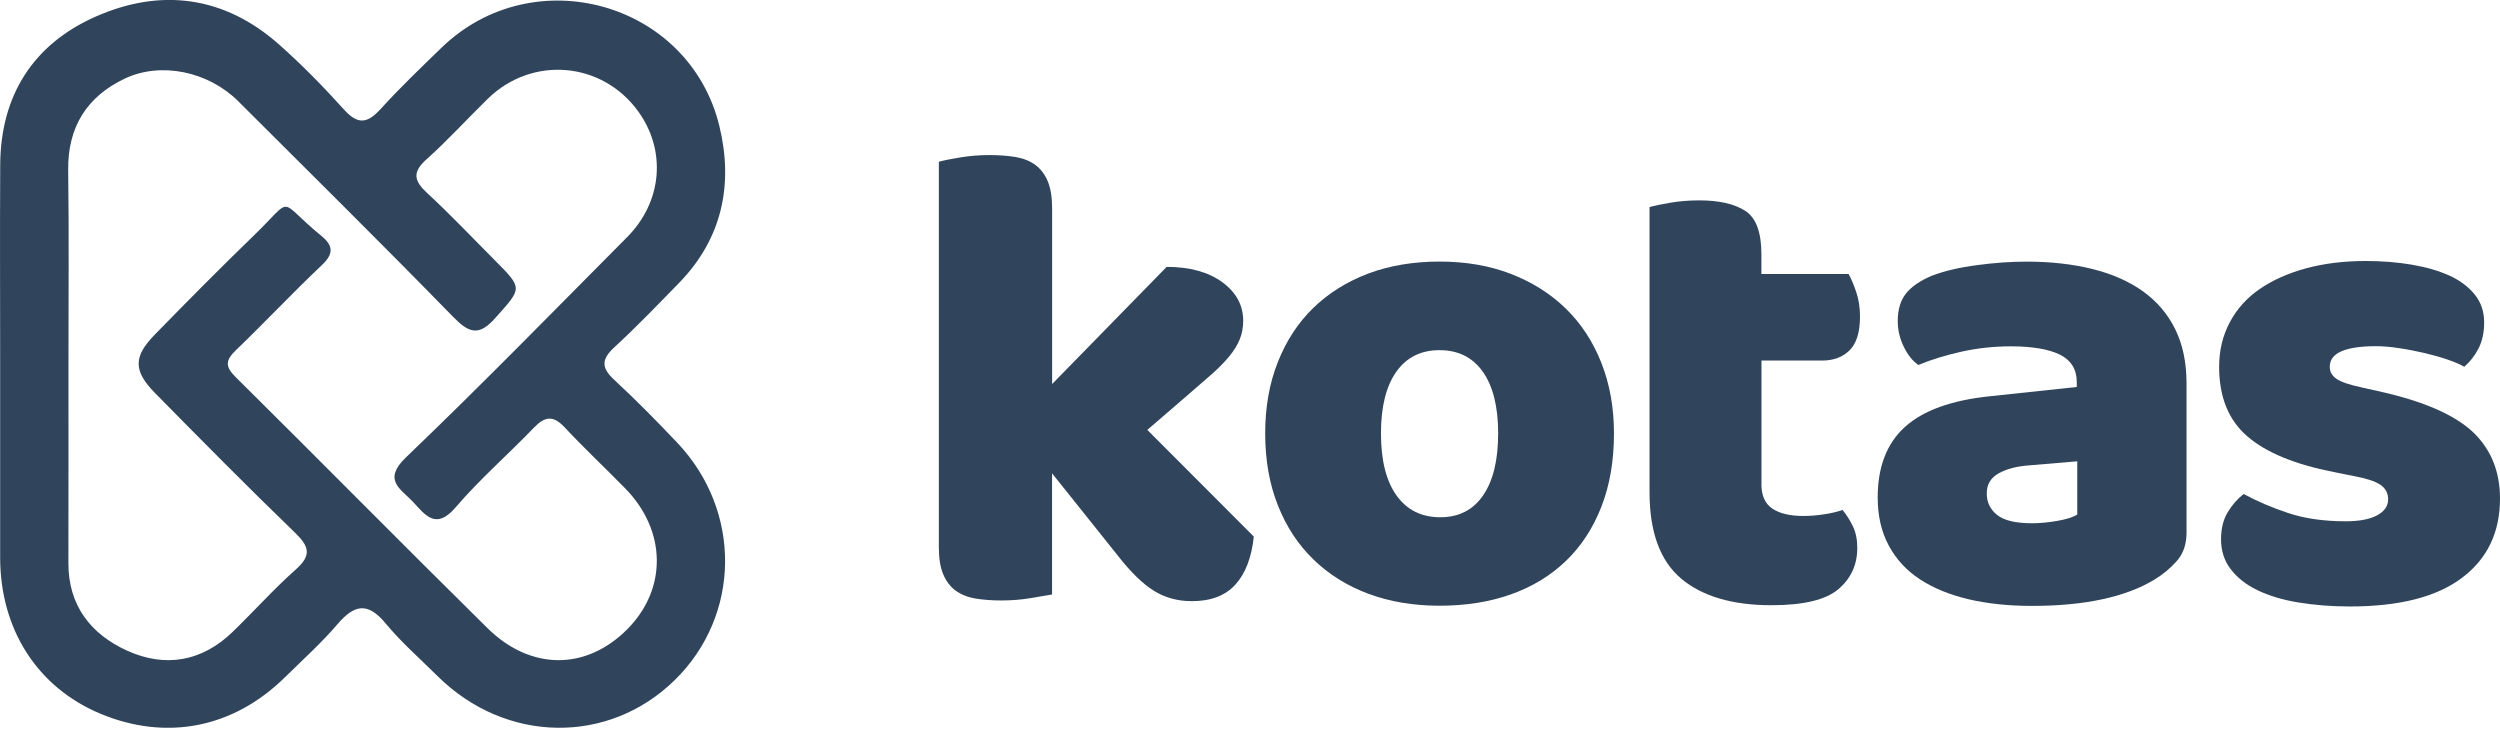 <svg width="80" height="24" viewBox="0 0 80 24" fill="none" xmlns="http://www.w3.org/2000/svg">
<g clip-path="url(#clip0_811_356)">
<path d="M0.005 11.595C0.005 9.483 -0.006 7.374 0.007 5.262C0.022 3.054 1.061 1.421 3.044 0.539C5.139 -0.393 7.177 -0.134 8.936 1.429C9.668 2.078 10.356 2.782 11.011 3.509C11.458 4.005 11.762 3.946 12.183 3.485C12.799 2.806 13.465 2.17 14.123 1.532C17.062 -1.325 22.055 0.058 23.021 4.038C23.47 5.884 23.119 7.628 21.733 9.05C21.049 9.751 20.369 10.459 19.651 11.121C19.229 11.511 19.25 11.781 19.66 12.159C20.356 12.804 21.023 13.481 21.674 14.169C23.747 16.36 23.705 19.693 21.591 21.764C19.468 23.843 16.182 23.791 14.007 21.64C13.441 21.08 12.838 20.551 12.333 19.941C11.762 19.255 11.336 19.347 10.8 19.974C10.284 20.577 9.69 21.11 9.121 21.67C7.469 23.299 5.324 23.721 3.208 22.837C1.194 21.992 0.005 20.139 0.005 17.838C0.005 15.756 0.005 13.675 0.005 11.595ZM2.191 11.595C2.191 13.738 2.193 15.88 2.189 18.023C2.186 19.382 2.912 20.296 4.068 20.821C5.285 21.374 6.461 21.174 7.447 20.218C8.128 19.558 8.764 18.846 9.472 18.217C9.973 17.77 9.896 17.49 9.45 17.056C7.932 15.589 6.447 14.086 4.965 12.582C4.264 11.87 4.261 11.415 4.954 10.707C6.001 9.634 7.057 8.567 8.135 7.524C9.444 6.257 8.836 6.368 10.271 7.537C10.665 7.857 10.691 8.116 10.295 8.488C9.361 9.37 8.481 10.311 7.554 11.201C7.223 11.519 7.188 11.717 7.538 12.064C10.234 14.733 12.897 17.435 15.597 20.098C16.986 21.468 18.763 21.454 20.073 20.135C21.354 18.848 21.332 16.984 20.01 15.632C19.368 14.975 18.697 14.348 18.07 13.677C17.711 13.292 17.443 13.313 17.09 13.681C16.263 14.541 15.355 15.33 14.582 16.233C13.953 16.969 13.615 16.49 13.217 16.061C12.832 15.648 12.228 15.367 12.99 14.637C15.394 12.334 17.722 9.949 20.069 7.587C21.192 6.457 21.33 4.826 20.428 3.572C19.276 1.969 17.034 1.773 15.614 3.156C14.957 3.796 14.338 4.482 13.655 5.092C13.184 5.51 13.245 5.786 13.672 6.18C14.414 6.864 15.107 7.6 15.821 8.316C16.744 9.242 16.709 9.209 15.856 10.169C15.322 10.773 15.009 10.661 14.495 10.134C12.23 7.813 9.923 5.534 7.625 3.241C6.674 2.292 5.156 1.963 3.991 2.516C2.781 3.091 2.165 4.064 2.182 5.444C2.21 7.493 2.191 9.544 2.191 11.595Z" fill="#30455C"/>
<path d="M40.122 17.171C40.05 17.839 39.856 18.349 39.536 18.703C39.216 19.058 38.752 19.237 38.141 19.237C37.685 19.237 37.281 19.126 36.926 18.906C36.571 18.686 36.187 18.314 35.776 17.787L33.666 15.146V19.023C33.509 19.052 33.279 19.091 32.974 19.141C32.669 19.191 32.36 19.215 32.046 19.215C31.733 19.215 31.454 19.193 31.206 19.152C30.957 19.108 30.748 19.023 30.576 18.897C30.407 18.769 30.274 18.595 30.182 18.375C30.089 18.155 30.043 17.867 30.043 17.512V5.176C30.2 5.132 30.43 5.086 30.735 5.036C31.04 4.986 31.349 4.962 31.663 4.962C31.974 4.962 32.255 4.984 32.505 5.025C32.754 5.069 32.963 5.154 33.135 5.28C33.305 5.409 33.438 5.583 33.529 5.803C33.62 6.023 33.668 6.31 33.668 6.665V12.289L37.333 8.54C38.071 8.54 38.663 8.703 39.112 9.029C39.558 9.356 39.782 9.768 39.782 10.264C39.782 10.477 39.747 10.673 39.675 10.85C39.604 11.028 39.495 11.209 39.345 11.392C39.194 11.577 39.003 11.773 38.77 11.978C38.535 12.184 38.262 12.422 37.949 12.692L36.714 13.757L40.122 17.171Z" fill="#30455C"/>
<path d="M51.647 13.867C51.647 14.749 51.512 15.533 51.242 16.221C50.972 16.909 50.593 17.488 50.103 17.956C49.613 18.425 49.027 18.78 48.346 19.021C47.664 19.263 46.904 19.383 46.066 19.383C45.228 19.383 44.468 19.254 43.786 19C43.105 18.745 42.519 18.379 42.029 17.902C41.539 17.427 41.158 16.848 40.891 16.167C40.62 15.485 40.486 14.719 40.486 13.865C40.486 13.027 40.62 12.267 40.891 11.586C41.16 10.904 41.539 10.325 42.029 9.85C42.519 9.376 43.105 9.01 43.786 8.753C44.468 8.498 45.228 8.37 46.066 8.37C46.904 8.37 47.664 8.5 48.346 8.764C49.027 9.027 49.613 9.395 50.103 9.872C50.593 10.349 50.972 10.926 51.242 11.607C51.512 12.291 51.647 13.044 51.647 13.867ZM44.191 13.867C44.191 14.734 44.359 15.398 44.692 15.86C45.025 16.321 45.491 16.552 46.088 16.552C46.684 16.552 47.142 16.317 47.462 15.849C47.782 15.381 47.941 14.719 47.941 13.867C47.941 13.016 47.777 12.359 47.451 11.897C47.124 11.435 46.663 11.205 46.066 11.205C45.469 11.205 45.008 11.435 44.681 11.897C44.355 12.359 44.191 13.016 44.191 13.867Z" fill="#30455C"/>
<path d="M56.365 15.488C56.365 15.858 56.482 16.119 56.715 16.276C56.95 16.432 57.279 16.511 57.706 16.511C57.919 16.511 58.139 16.493 58.366 16.459C58.592 16.424 58.793 16.378 58.962 16.319C59.091 16.476 59.2 16.65 59.293 16.842C59.385 17.033 59.433 17.264 59.433 17.534C59.433 18.074 59.23 18.514 58.825 18.856C58.42 19.198 57.706 19.367 56.685 19.367C55.435 19.367 54.473 19.082 53.798 18.516C53.123 17.948 52.785 17.025 52.785 15.747V6.626C52.942 6.582 53.164 6.536 53.456 6.486C53.748 6.436 54.055 6.412 54.383 6.412C55.008 6.412 55.494 6.523 55.842 6.743C56.191 6.963 56.365 7.429 56.365 8.139V8.768H59.156C59.241 8.925 59.324 9.119 59.402 9.354C59.481 9.589 59.52 9.848 59.52 10.131C59.52 10.628 59.409 10.987 59.189 11.207C58.969 11.427 58.673 11.538 58.305 11.538H56.367V15.488H56.365Z" fill="#30455C"/>
<path d="M64.854 8.372C65.621 8.372 66.32 8.45 66.953 8.607C67.585 8.764 68.125 9.001 68.573 9.321C69.02 9.641 69.366 10.046 69.608 10.536C69.849 11.026 69.969 11.605 69.969 12.271V17.044C69.969 17.414 69.867 17.715 69.66 17.95C69.453 18.185 69.209 18.388 68.924 18.558C68.001 19.11 66.701 19.389 65.026 19.389C64.273 19.389 63.596 19.317 62.993 19.176C62.39 19.034 61.871 18.821 61.438 18.538C61.005 18.255 60.672 17.891 60.437 17.451C60.201 17.012 60.086 16.5 60.086 15.919C60.086 14.939 60.378 14.185 60.959 13.661C61.54 13.136 62.442 12.809 63.666 12.681L66.457 12.383V12.232C66.457 11.821 66.276 11.527 65.915 11.348C65.553 11.172 65.031 11.083 64.349 11.083C63.809 11.083 63.285 11.139 62.773 11.252C62.261 11.366 61.8 11.507 61.388 11.679C61.203 11.551 61.046 11.357 60.92 11.094C60.791 10.83 60.728 10.558 60.728 10.273C60.728 9.903 60.818 9.609 60.994 9.389C61.17 9.169 61.445 8.982 61.815 8.825C62.226 8.668 62.712 8.555 63.274 8.483C63.829 8.407 64.358 8.372 64.854 8.372ZM65.024 16.744C65.266 16.744 65.531 16.72 65.823 16.67C66.115 16.62 66.331 16.552 66.472 16.467V14.762L64.939 14.891C64.541 14.919 64.214 15.004 63.959 15.146C63.705 15.287 63.576 15.501 63.576 15.786C63.576 16.071 63.685 16.3 63.907 16.478C64.127 16.654 64.499 16.744 65.024 16.744Z" fill="#30455C"/>
<path d="M80 15.956C80 17.035 79.595 17.88 78.785 18.49C77.975 19.1 76.782 19.407 75.205 19.407C74.609 19.407 74.056 19.363 73.544 19.278C73.032 19.193 72.597 19.061 72.233 18.884C71.872 18.708 71.587 18.483 71.382 18.213C71.175 17.944 71.073 17.623 71.073 17.256C71.073 16.914 71.145 16.626 71.286 16.393C71.428 16.158 71.597 15.964 71.798 15.807C72.209 16.034 72.682 16.236 73.215 16.415C73.749 16.593 74.363 16.681 75.057 16.681C75.497 16.681 75.835 16.617 76.07 16.489C76.305 16.361 76.42 16.191 76.42 15.977C76.42 15.779 76.335 15.622 76.166 15.509C75.996 15.396 75.71 15.305 75.314 15.233L74.676 15.104C73.442 14.863 72.521 14.484 71.918 13.966C71.314 13.447 71.012 12.705 71.012 11.74C71.012 11.216 71.125 10.739 71.354 10.312C71.58 9.885 71.9 9.53 72.312 9.247C72.723 8.964 73.218 8.744 73.792 8.587C74.367 8.431 75.003 8.352 75.7 8.352C76.224 8.352 76.719 8.391 77.18 8.47C77.642 8.548 78.043 8.666 78.384 8.82C78.726 8.977 78.994 9.18 79.194 9.428C79.392 9.676 79.493 9.97 79.493 10.312C79.493 10.639 79.432 10.919 79.312 11.152C79.192 11.387 79.037 11.581 78.855 11.738C78.741 11.666 78.569 11.592 78.343 11.514C78.117 11.435 77.866 11.364 77.598 11.3C77.328 11.237 77.056 11.183 76.777 11.142C76.501 11.098 76.248 11.078 76.022 11.078C75.554 11.078 75.19 11.131 74.935 11.237C74.681 11.344 74.552 11.512 74.552 11.738C74.552 11.895 74.624 12.023 74.766 12.121C74.907 12.221 75.177 12.313 75.576 12.398L76.235 12.546C77.598 12.859 78.567 13.288 79.144 13.835C79.713 14.383 80 15.089 80 15.956Z" fill="#30455C"/>
</g>
<defs>
<clipPath id="clip0_811_356">
<rect width="80" height="23.287" fill="white"/>
</clipPath>
</defs>
</svg>
